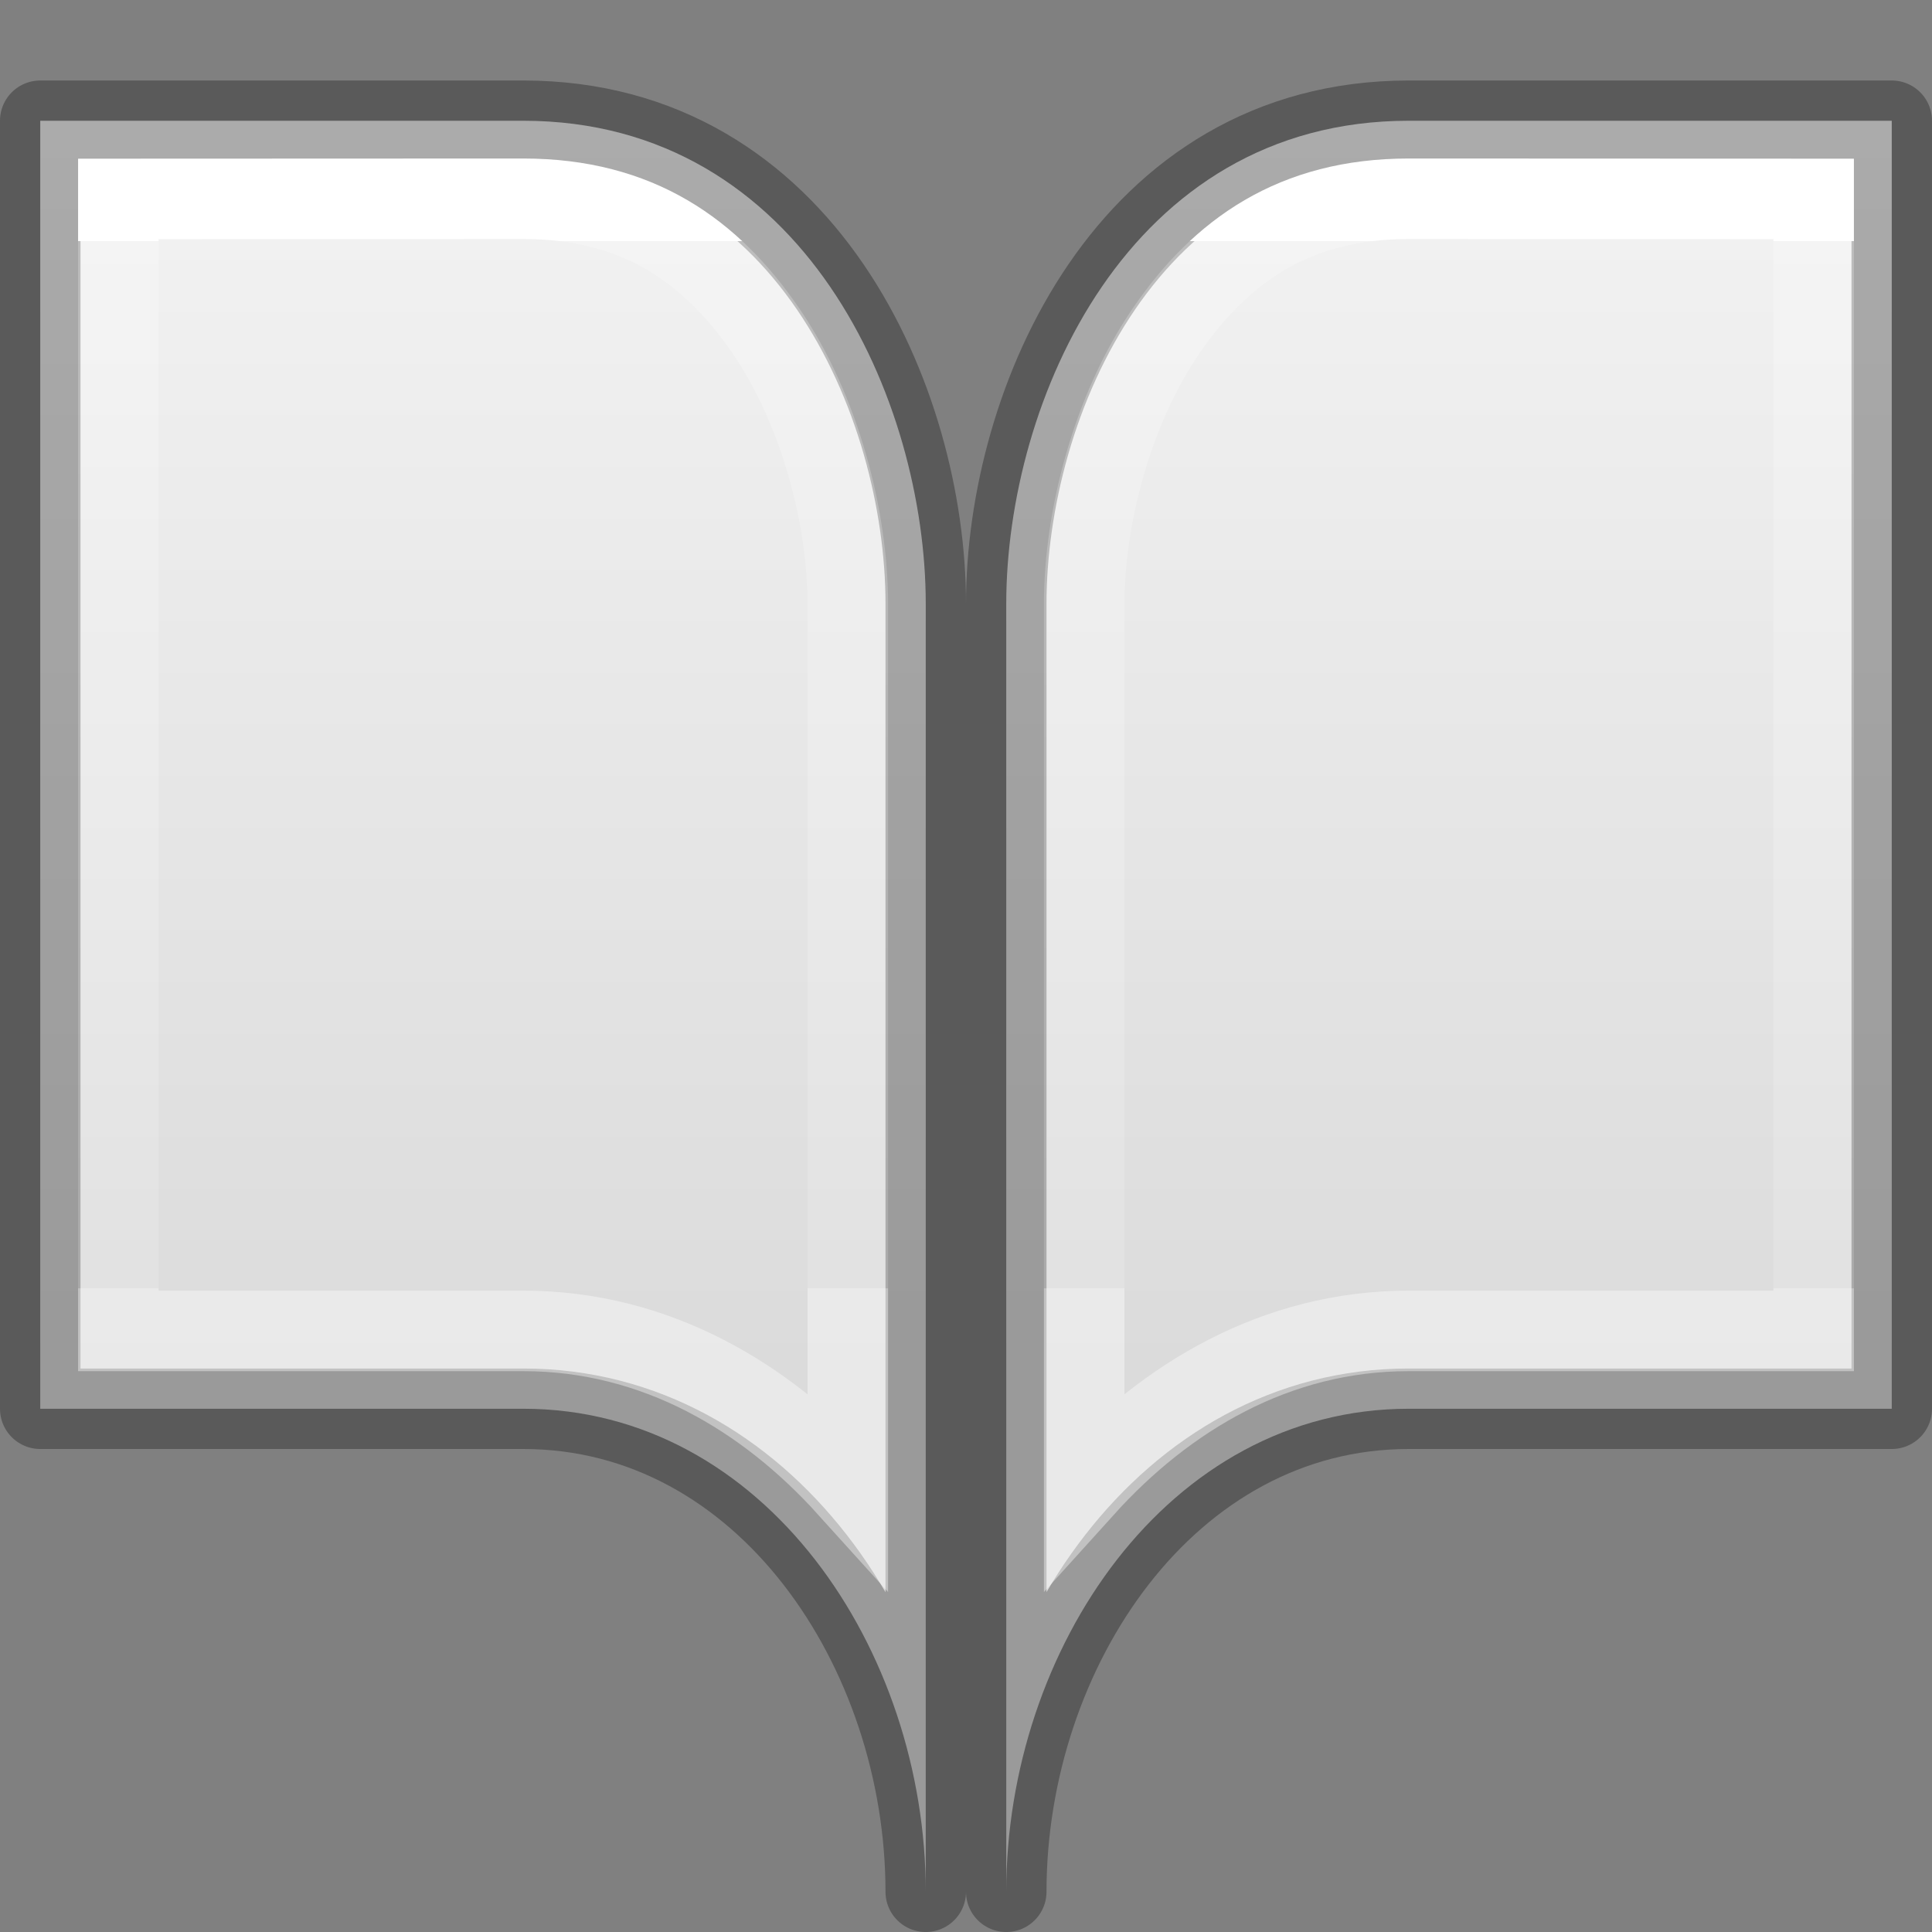 <svg viewBox="0 0 24 24" xmlns="http://www.w3.org/2000/svg" xmlns:xlink="http://www.w3.org/1999/xlink"><rect x="0" y="0" width="24" height="24" fill="#808080" stroke="none"/><linearGradient id="a" gradientUnits="userSpaceOnUse" x1="18" x2="18" xlink:href="#d" y1="1" y2="17"/><linearGradient id="b" gradientUnits="userSpaceOnUse" x1="18.5" x2="18.5" y1="3" y2="16"><stop offset="0" stop-color="#fff"/><stop offset="0" stop-color="#fff" stop-opacity=".235"/><stop offset="1" stop-color="#fff" stop-opacity=".157"/><stop offset="1" stop-color="#fff" stop-opacity=".392"/></linearGradient><linearGradient id="c" gradientTransform="matrix(-1 0 0 1 24 0)" gradientUnits="userSpaceOnUse" x1="18" x2="18" xlink:href="#d" y1="1" y2="17"/><linearGradient id="d"><stop offset="0" stop-color="#f4f4f4"/><stop offset="1" stop-color="#dbdbdb"/></linearGradient><path d="m17.5 1.5h6v16h-6c-3 0-5 3-5 6v-16c0-2.5 1.5-6 5-6z" fill="url(#a)"/><path d="m17.5 1.5h6v16h-6c-3 0-5 3-5 6v-16c0-2.5 1.5-6 5-6z" fill="none" opacity=".3" stroke="#000" stroke-linejoin="round" stroke-width="1"/><path d="m17.5 2.469c-1.427 0-2.337.652-3.014 1.641s-1.018 2.334-1.018 3.391v10.977c1.012-1.12 2.38-1.945 4.031-1.945h5.031v-14.062z" fill="none" stroke="url(#b)"/><path d="m6.5 1.5c-3.896 0-6 0-6 0v16h6c3 0 5 3 5 6v-16c0-2.5-1.5-6-5-6z" fill="url(#c)"/><g fill="none"><path d="m6.5 1.5c-3.896 0-6 0-6 0v16h6c3 0 5 3 5 6v-16c0-2.5-1.5-6-5-6z" opacity=".3" stroke="#000" stroke-linejoin="round" stroke-width="1"/><path d="m17.5 2.469c-1.427 0-2.337.652-3.014 1.641s-1.018 2.334-1.018 3.391v10.977c1.012-1.12 2.38-1.945 4.031-1.945h5.031v-14.062z" stroke="url(#b)" transform="matrix(-1 0 0 1 24 0)"/></g></svg>